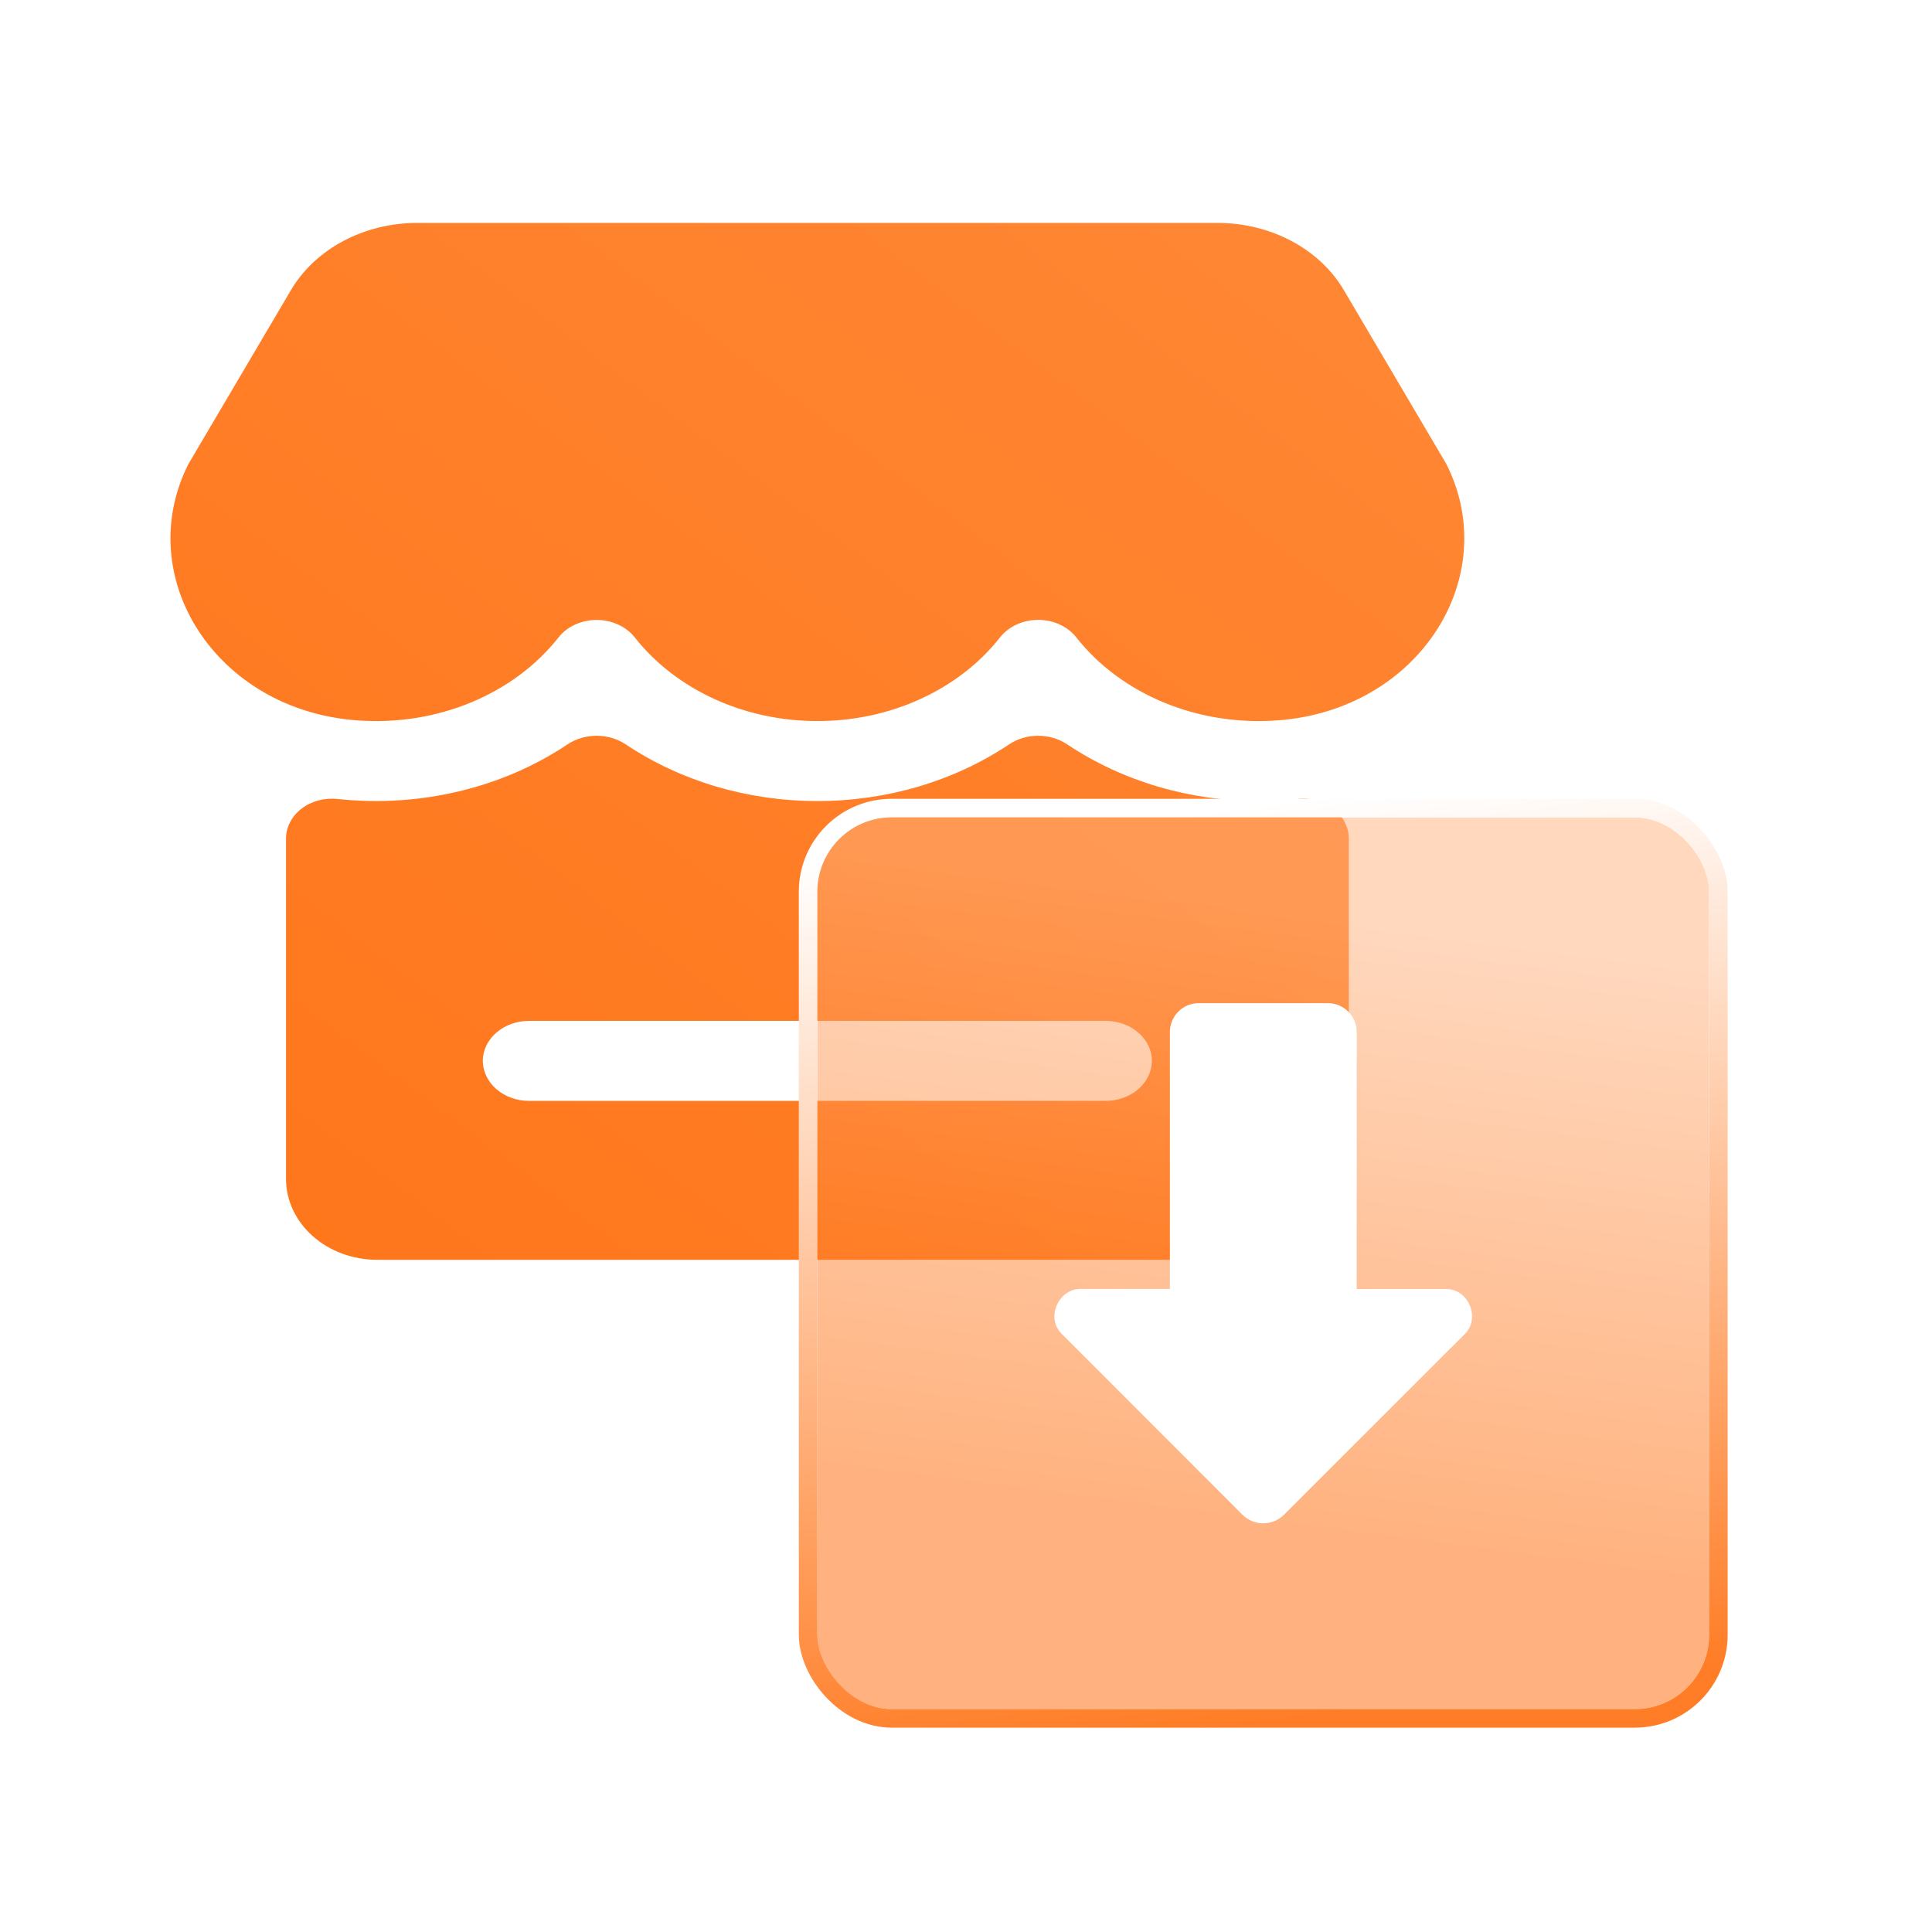 <svg xmlns="http://www.w3.org/2000/svg" xmlns:xlink="http://www.w3.org/1999/xlink" fill="none" version="1.1" width="52" height="52" viewBox="0 0 52 52"><defs><linearGradient x1="1" y1="0" x2="0" y2="1" id="master_svg0_20_12228"><stop offset="0%" stop-color="#FF8836" stop-opacity="1"/><stop offset="100%" stop-color="#FF7519" stop-opacity="1"/></linearGradient><filter id="master_svg1_1073_25330" filterUnits="objectBoundingBox" color-interpolation-filters="sRGB" x="-16" y="-14" width="56" height="56"><feFlood flood-opacity="0" result="BackgroundImageFix"/><feColorMatrix in="SourceAlpha" type="matrix" values="0 0 0 0 0 0 0 0 0 0 0 0 0 0 0 0 0 0 127 0"/><feOffset dy="2" dx="0"/><feGaussianBlur stdDeviation="4"/><feColorMatrix type="matrix" values="0 0 0 0 1 0 0 0 0 0.51 0 0 0 0 0.176 0 0 0 0.1 0"/><feBlend mode="normal" in2="BackgroundImageFix" result="effect1_dropShadow"/><feBlend mode="normal" in="SourceGraphic" in2="effect1_dropShadow" result="shape"/><feColorMatrix in="SourceAlpha" type="matrix" result="hardAlpha" values="0 0 0 0 0 0 0 0 0 0 0 0 0 0 0 0 0 0 127 0"/><feOffset dy="0.5" dx="0.5"/><feGaussianBlur stdDeviation="0.5"/><feComposite in2="hardAlpha" operator="arithmetic" k2="-1" k3="1"/><feColorMatrix type="matrix" values="0 0 0 0 1 0 0 0 0 0.463 0 0 0 0 0.106 0 0 0 0.1 0"/><feBlend mode="normal" in2="shape" result="effect2_innerShadow"/><feColorMatrix in="SourceAlpha" type="matrix" result="hardAlpha" values="0 0 0 0 0 0 0 0 0 0 0 0 0 0 0 0 0 0 127 0"/><feOffset dy="-0.5" dx="-0.5"/><feGaussianBlur stdDeviation="0.5"/><feComposite in2="hardAlpha" operator="arithmetic" k2="-1" k3="1"/><feColorMatrix type="matrix" values="0 0 0 0 1 0 0 0 0 1 0 0 0 0 1 0 0 0 0.5 0"/><feBlend mode="normal" in2="effect2_innerShadow" result="effect3_innerShadow"/><feGaussianBlur in="BackgroundImage" stdDeviation="2.72"/><feComposite in2="SourceAlpha" operator="in" result="effect4_foregroundBlur"/><feBlend mode="normal" in="SourceGraphic" in2="effect4_foregroundBlur" result="shape"/></filter><linearGradient x1="0.155" y1="0.054" x2="0.065" y2="0.74" id="master_svg2_315_35532"><stop offset="0%" stop-color="#FFB27E" stop-opacity="0.5"/><stop offset="100%" stop-color="#FF6600" stop-opacity="0.5"/></linearGradient><linearGradient x1="0.566" y1="1" x2="0.439" y2="0" id="master_svg3_315_35419"><stop offset="0%" stop-color="#FF7D26" stop-opacity="1"/><stop offset="100%" stop-color="#FFFFFF" stop-opacity="1"/></linearGradient><filter id="master_svg4_1073_25328" filterUnits="objectBoundingBox" color-interpolation-filters="sRGB" x="-8" y="-6" width="27.242" height="30"><feFlood flood-opacity="0" result="BackgroundImageFix"/><feColorMatrix in="SourceAlpha" type="matrix" values="0 0 0 0 0 0 0 0 0 0 0 0 0 0 0 0 0 0 127 0"/><feOffset dy="2" dx="0"/><feGaussianBlur stdDeviation="2"/><feColorMatrix type="matrix" values="0 0 0 0 1 0 0 0 0 0.502 0 0 0 0 0.165 0 0 0 1 0"/><feBlend mode="normal" in2="BackgroundImageFix" result="effect1_dropShadow"/><feBlend mode="normal" in="SourceGraphic" in2="effect1_dropShadow" result="shape"/></filter></defs><g><g><g></g><g><g><path d="M38.928,12.488L36.167,7.804C35.51,6.694,34.197,5.998,32.764,6L11.236,6C9.804,5.997,8.491,6.694,7.834,7.803L5.072,12.488C3.539,15.528,5.808,19.122,9.629,19.39C11.759,19.545,13.821,18.693,15.032,17.157C15.264,16.862,15.648,16.686,16.059,16.686C16.469,16.686,16.853,16.862,17.085,17.157C18.198,18.568,20.037,19.41,22,19.407C23.964,19.41,25.803,18.568,26.915,17.157C27.147,16.861,27.531,16.684,27.942,16.684C28.353,16.684,28.738,16.861,28.97,17.157C30.18,18.693,32.241,19.545,34.371,19.39C38.192,19.122,40.46,15.528,38.928,12.487L38.928,12.488ZM33.883,21.56C34.231,21.559,34.579,21.541,34.924,21.505L34.924,21.506C35.658,21.424,36.304,21.931,36.304,22.573L36.304,31.727C36.304,32.931,35.205,33.908,33.85,33.908L10.153,33.908C8.796,33.908,7.698,32.931,7.698,31.727L7.698,22.569C7.699,22.261,7.852,21.967,8.118,21.764C8.384,21.56,8.738,21.466,9.089,21.505C11.291,21.741,13.511,21.214,15.272,20.037C15.735,19.725,16.381,19.725,16.844,20.037C18.324,21.026,20.136,21.562,22.001,21.56C23.865,21.562,25.678,21.026,27.157,20.037C27.619,19.725,28.265,19.725,28.727,20.037C30.207,21.026,32.019,21.562,33.883,21.56ZM29.761,29.63L14.237,29.63C13.554,29.63,13,29.15,12.995,28.554C12.995,27.962,13.554,27.477,14.237,27.477L29.761,27.477C30.444,27.477,31.003,27.962,31.003,28.554C30.998,29.149,30.443,29.63,29.761,29.63Z" fill-rule="evenodd" fill="url(#master_svg0_20_12228)" fill-opacity="1"/></g></g><g><g filter="url(#master_svg1_1073_25330)"><rect x="22" y="20" width="24" height="24" rx="2" fill="url(#master_svg2_315_35532)" fill-opacity="1" style="mix-blend-mode:lighten"/><rect x="21.75" y="19.75" width="24.5" height="24.5" rx="2.25" stroke="url(#master_svg3_315_35419)" fill-opacity="0" fill="none" stroke-width="0.5"/></g><g filter="url(#master_svg4_1073_25328)"><path d="M39.43,33.901L34.559,38.769C34.25,39.077,33.749,39.077,33.441,38.769L28.573,33.898C28.134,33.459,28.5,32.692,29.074,32.692L31.488,32.692L31.488,25.775C31.488,25.348,31.833,25,32.264,25L35.739,25C36.166,25,36.515,25.345,36.515,25.775L36.515,32.695L38.934,32.695C39.52,32.695,39.854,33.473,39.43,33.901Z" fill-rule="evenodd" fill="#FFFFFF" fill-opacity="1"/></g></g></g></g></svg>